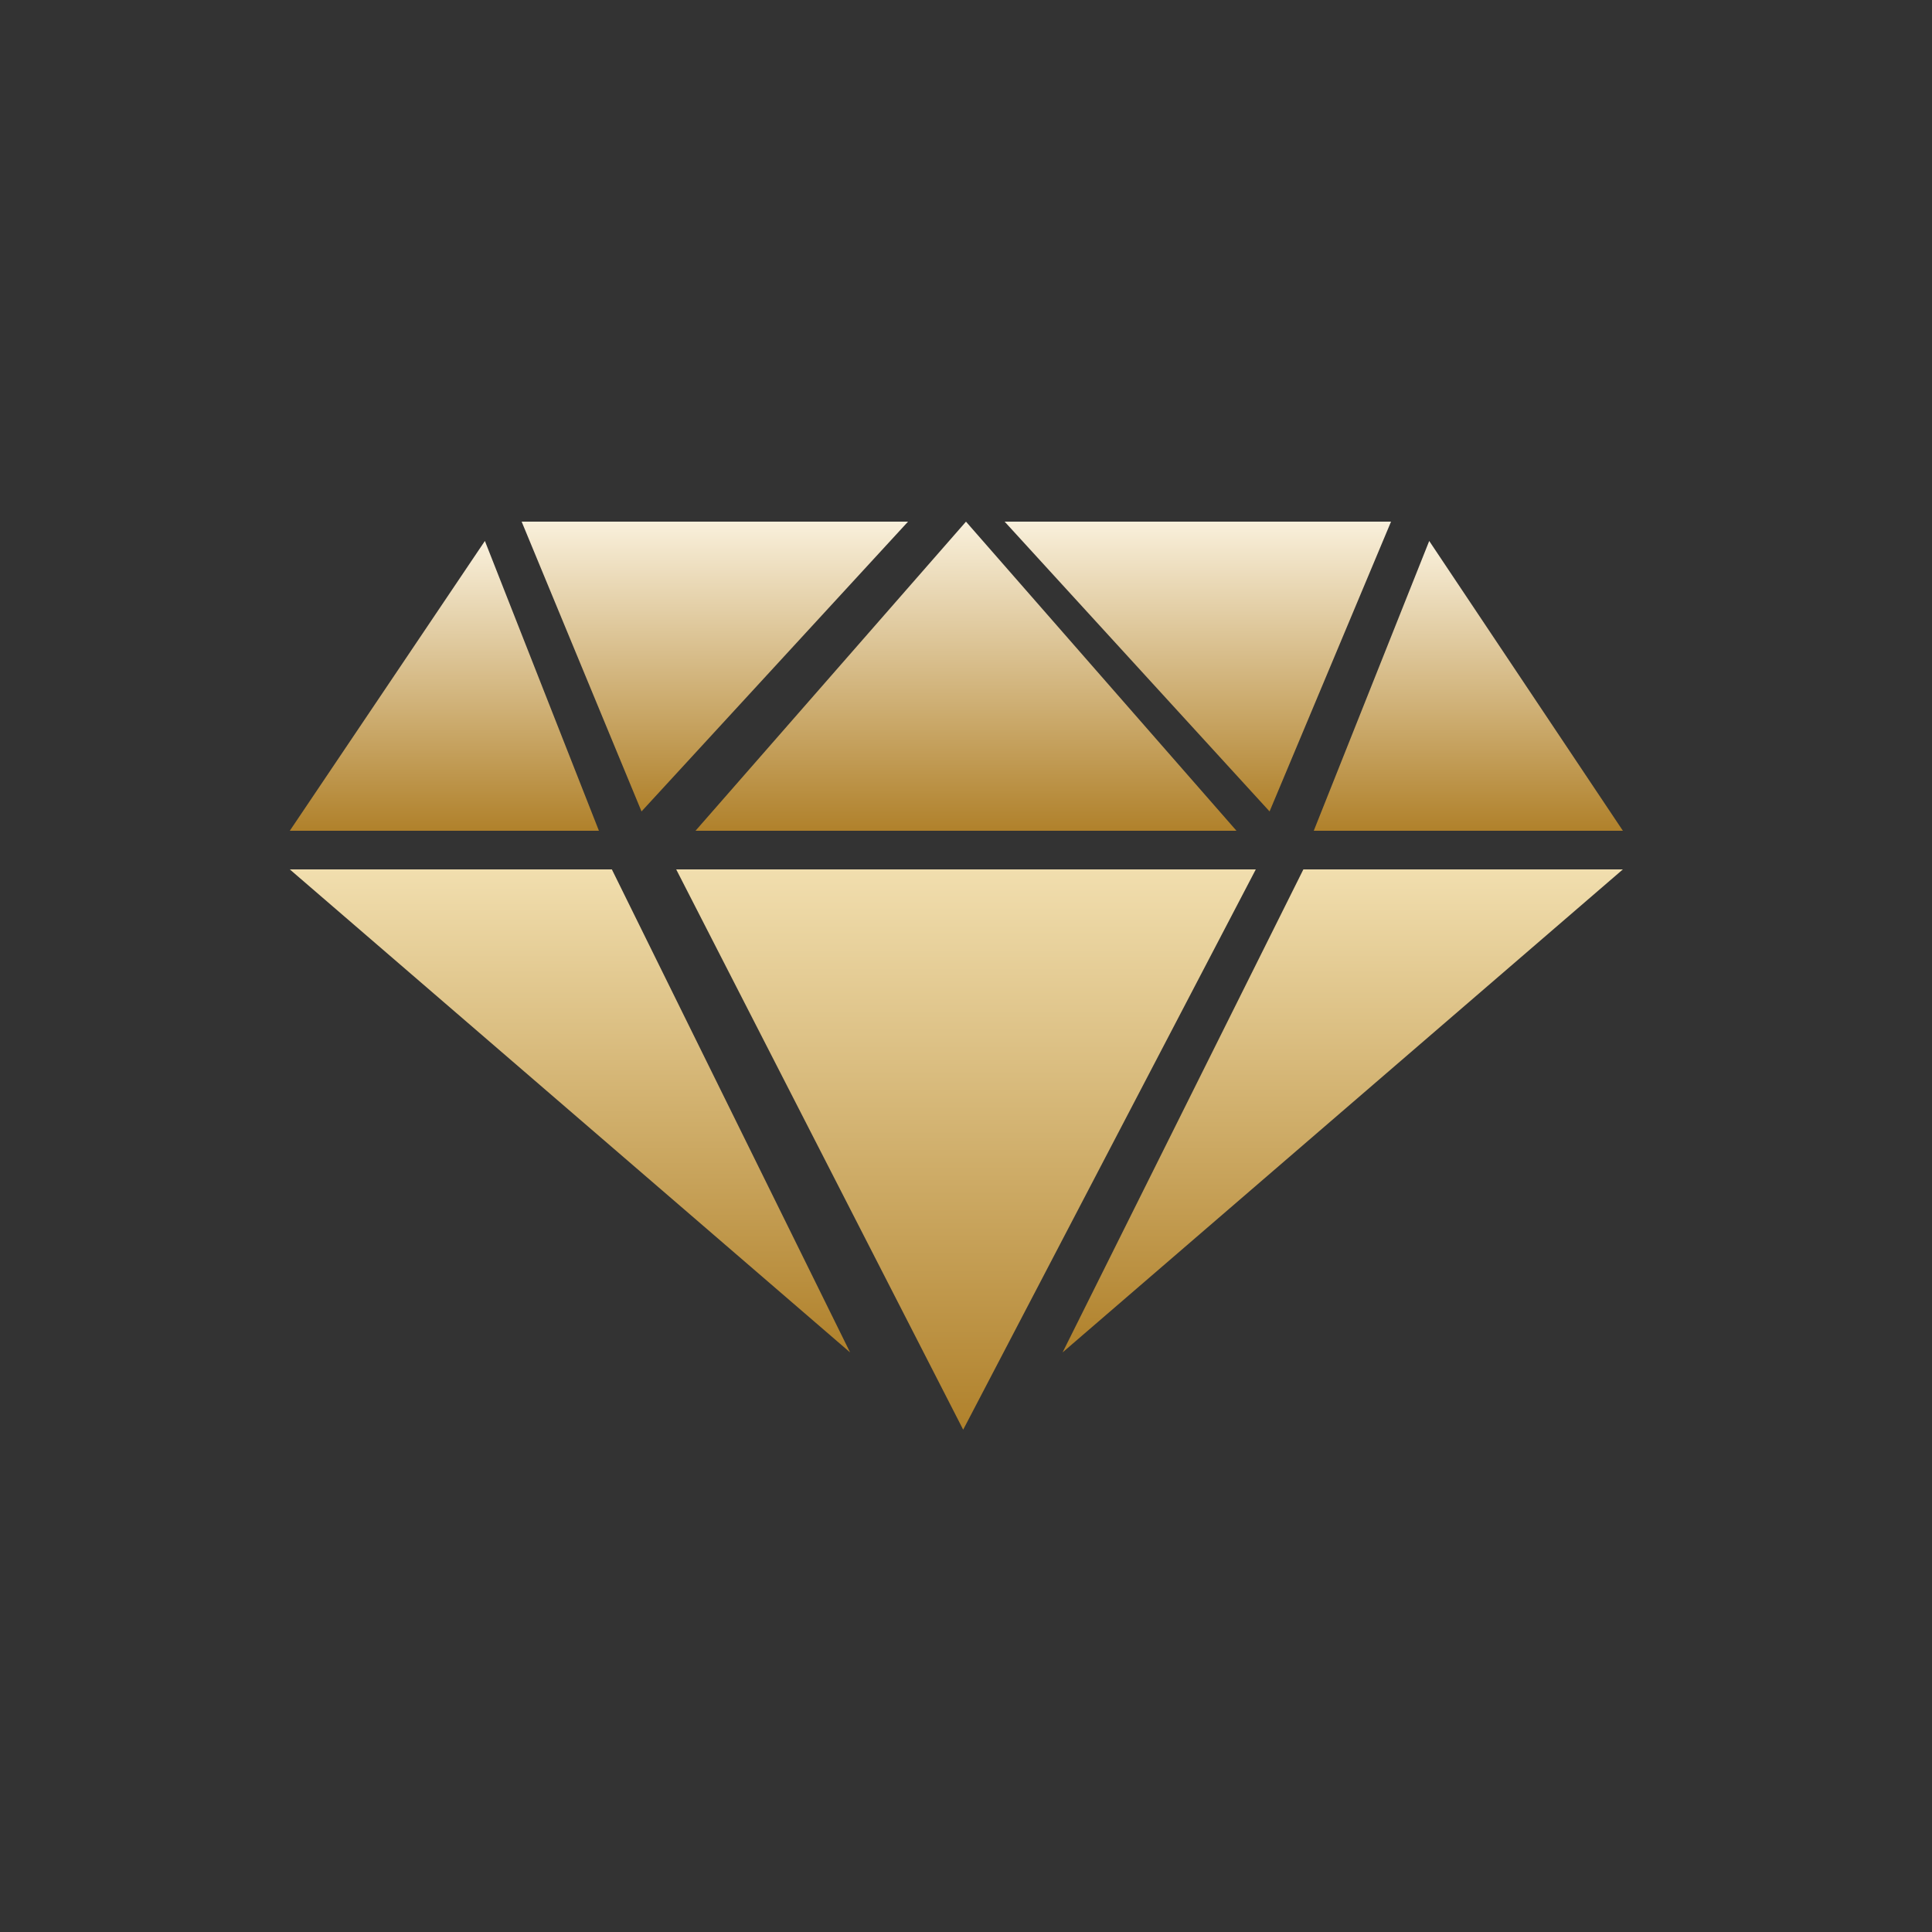 <?xml version="1.0" encoding="UTF-8"?>
<svg width="100px" height="100px" viewBox="0 0 100 100" version="1.1" xmlns="http://www.w3.org/2000/svg" xmlns:xlink="http://www.w3.org/1999/xlink">
    <rect x="0" y="0" width="100" height="100" fill="#333333" stroke="none"/>
    <!-- Generator: Sketch 53 (72520) - https://sketchapp.com -->
    <title>Logo Luxur</title>
    <desc>Created with Sketch.</desc>
    <defs>
        <linearGradient x1="50%" y1="0.219%" x2="50%" y2="100%" id="linearGradient-1">
            <stop stop-color="#F1DEAE" offset="0%"></stop>
            <stop stop-color="#B0812B" offset="100%"></stop>
        </linearGradient>
        <linearGradient x1="50%" y1="0.219%" x2="50%" y2="100%" id="linearGradient-2">
            <stop stop-color="#F1DEAE" offset="0%"></stop>
            <stop stop-color="#B0812B" offset="100%"></stop>
        </linearGradient>
        <linearGradient x1="50%" y1="0.219%" x2="50%" y2="100%" id="linearGradient-3">
            <stop stop-color="#F9F0DB" offset="0%"></stop>
            <stop stop-color="#B0812B" offset="100%"></stop>
        </linearGradient>
        <linearGradient x1="50%" y1="0.219%" x2="50%" y2="100%" id="linearGradient-4">
            <stop stop-color="#F9F0DB" offset="0%"></stop>
            <stop stop-color="#B0812B" offset="100%"></stop>
        </linearGradient>
        <linearGradient x1="50%" y1="0.219%" x2="50%" y2="100%" id="linearGradient-5">
            <stop stop-color="#F9F0DB" offset="0%"></stop>
            <stop stop-color="#B0812B" offset="100%"></stop>
        </linearGradient>
    </defs>
    <g id="Page-1" stroke="none" stroke-width="1" fill="none" fill-rule="evenodd">
        <g id="Logo-Luxur">
            <rect id="Rectangle-Copy-7" fill="transparent" x="0" y="0" width="100" height="100"></rect>
            <g id="Logo" transform="translate(15, 27)">
                <g id="diamond_logo">
                    <polygon id="Path" fill="url(#linearGradient-1)" points="0 18 29 43 16.67 18"></polygon>
                    <polygon id="Path" fill="url(#linearGradient-2)" points="20 18 34.854 47 50 18"></polygon>
                    <polygon id="Path" fill="url(#linearGradient-1)" points="40 43 69 18 52.462 18"></polygon>
                    <polygon id="Path" fill="url(#linearGradient-3)" points="57 0 37 0 50.713 15"></polygon>
                    <polygon id="Path" fill="url(#linearGradient-4)" points="49 16 34.999 0 21 16"></polygon>
                    <polygon id="Path" fill="url(#linearGradient-3)" points="32 0 12 0 18.205 15"></polygon>
                    <polygon id="Path" fill="url(#linearGradient-5)" points="10.098 1 0 16 16 16"></polygon>
                    <polygon id="Path" fill="url(#linearGradient-5)" points="69 16 58.976 1 53 16"></polygon>
                </g>
            </g>
        </g>
    </g>
</svg>
